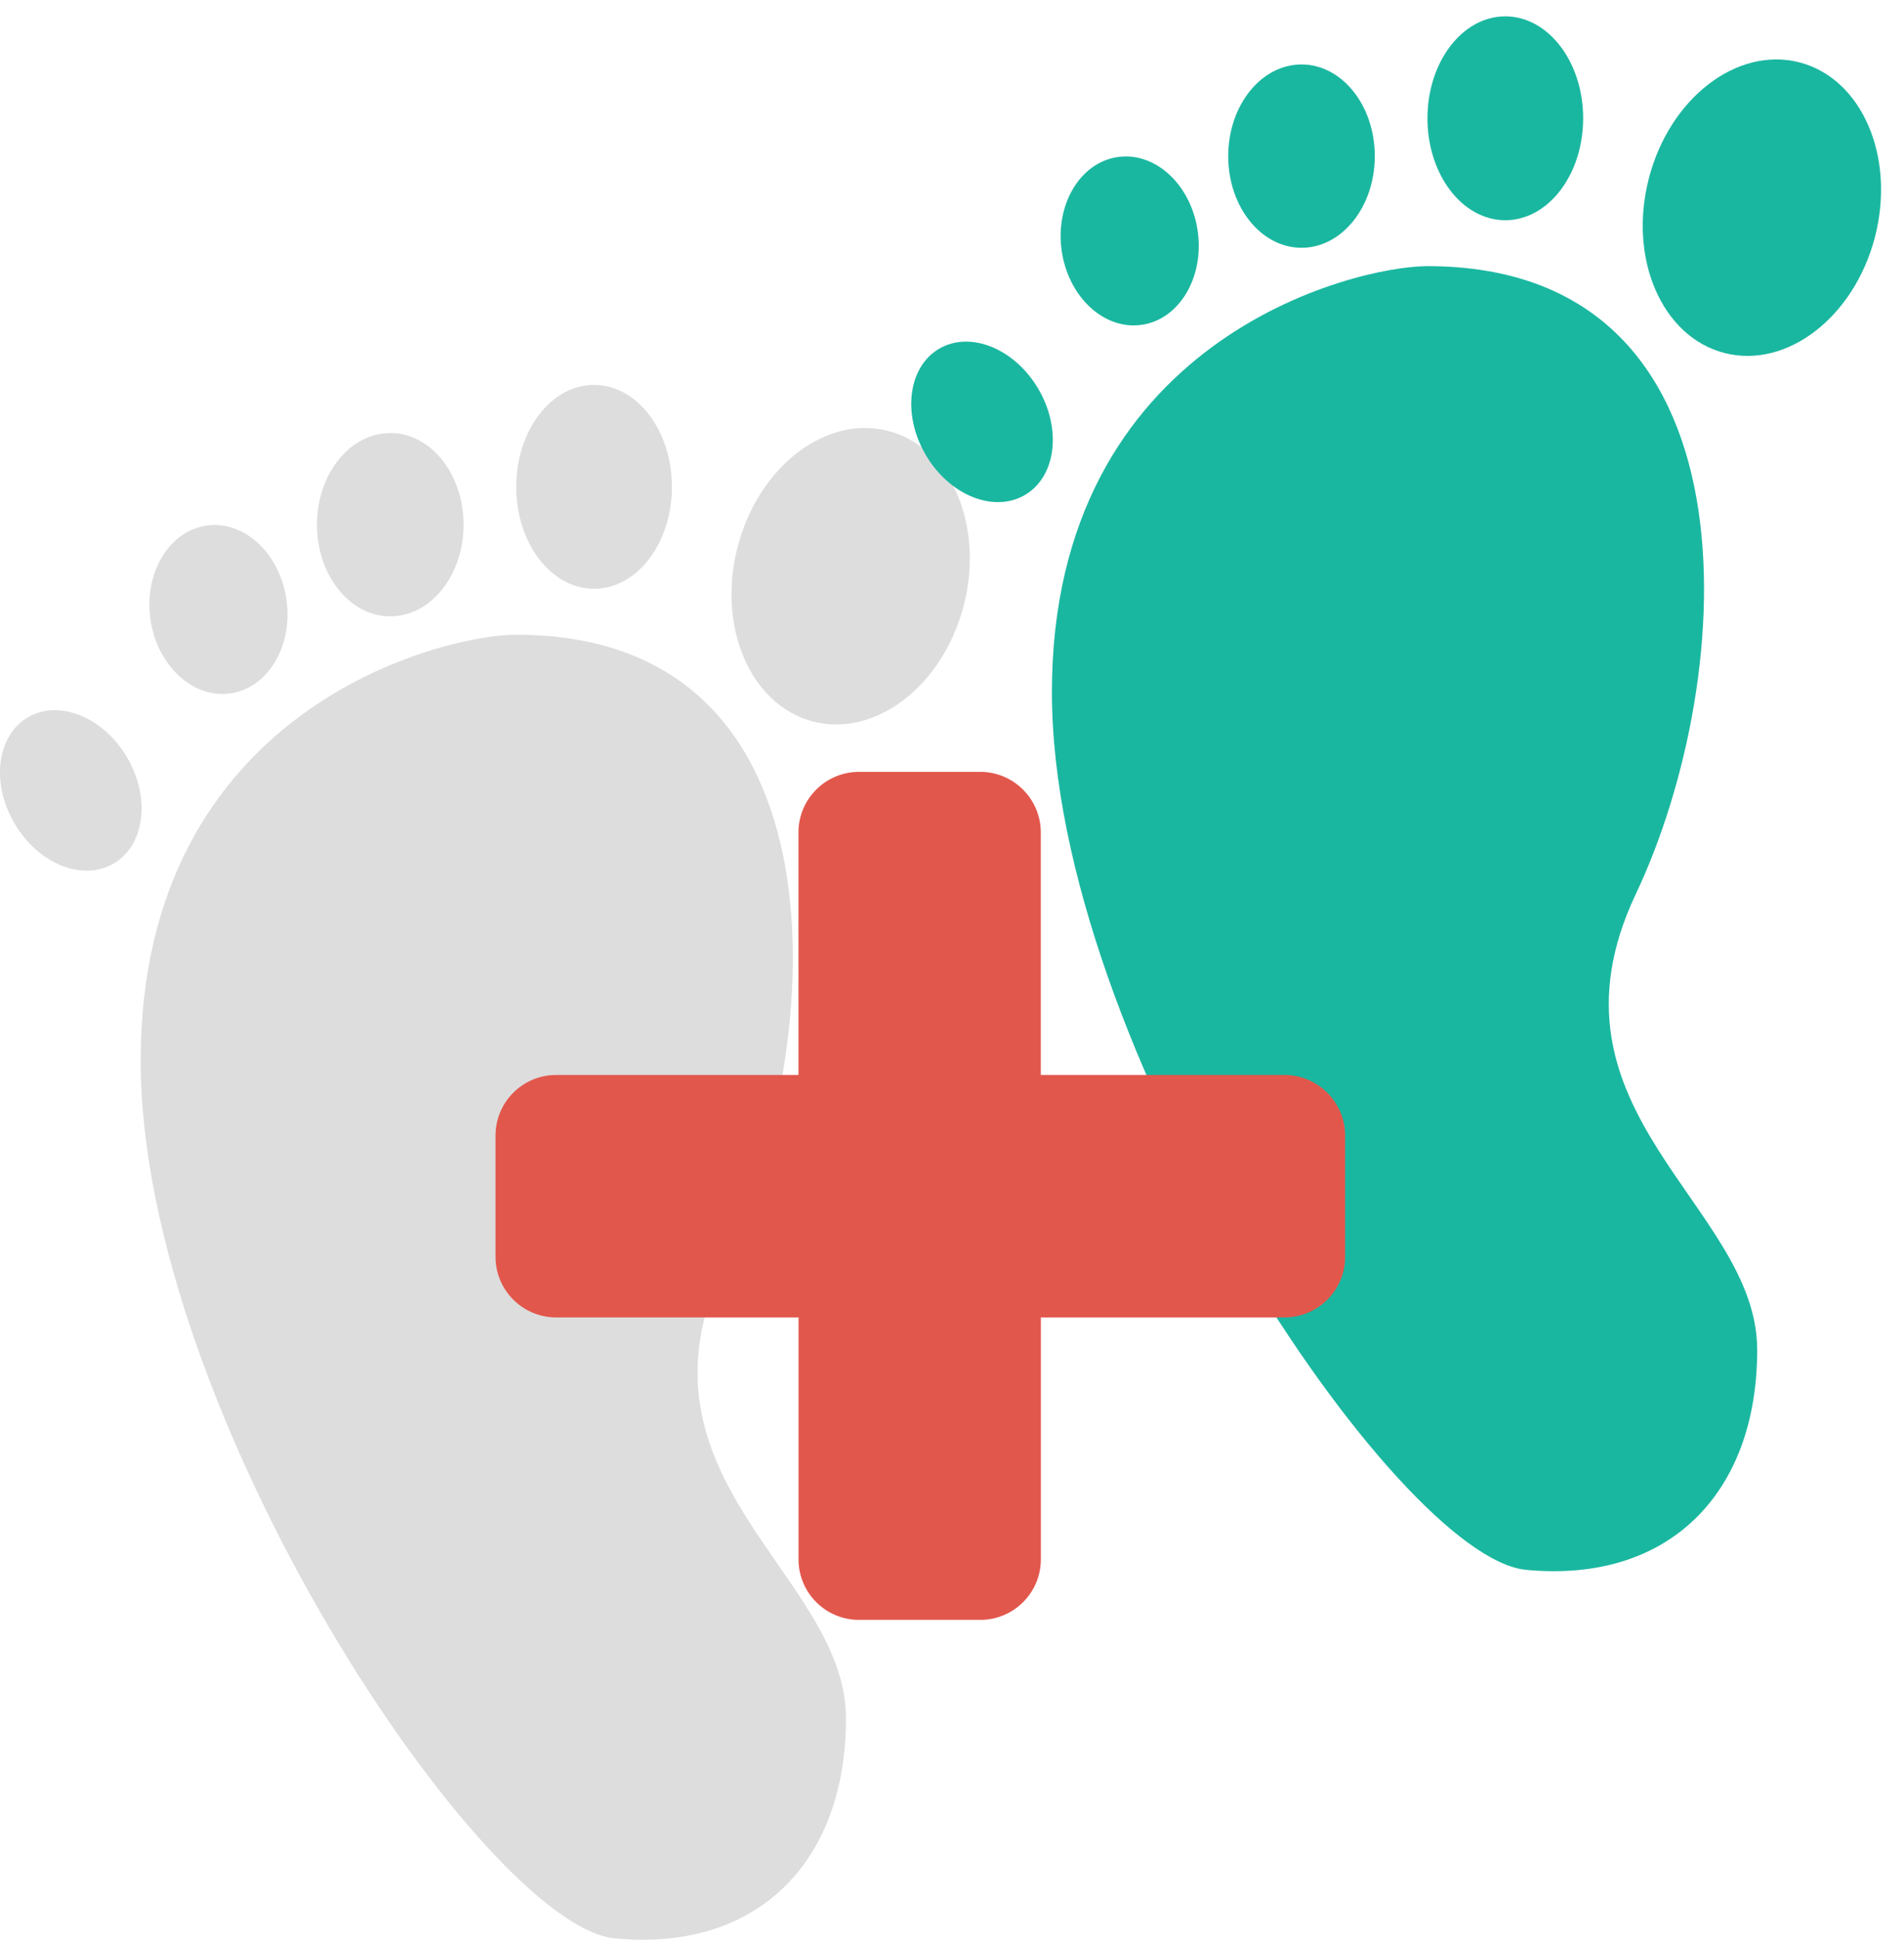 <?xml version="1.0" encoding="utf-8"?>
<!-- Generator: Adobe Illustrator 15.1.0, SVG Export Plug-In . SVG Version: 6.00 Build 0)  -->
<!DOCTYPE svg PUBLIC "-//W3C//DTD SVG 1.1//EN" "http://www.w3.org/Graphics/SVG/1.1/DTD/svg11.dtd">
<svg version="1.1" id="Capa_1" xmlns="http://www.w3.org/2000/svg" xmlns:xlink="http://www.w3.org/1999/xlink" x="0px" y="0px"
	 width="589.232px" height="599.999px" viewBox="105.384 0 589.232 599.999" enable-background="new 105.384 0 589.232 599.999"
	 xml:space="preserve">
<g transform="matrix(1.25 0 0 -1.25 0 45)">
	<g>
		<g>
			<path fill="#DDDDDD" d="M212.109-121.06c-18.138,0-92.973-18.138-92.973-105.436c0-87.327,85.19-214.044,117.356-217.159
				c35.146-3.401,57.257,18.709,57.257,54.439c0,35.717-55.555,58.97-30.043,112.812C289.218-222.537,295.449-121.06,212.109-121.06
				"/>
			<path fill="#DDDDDD" d="M115.762-151.417c5.878-9.973,4.395-21.744-3.292-26.26c-7.702-4.531-18.709-0.096-24.56,9.892
				c-5.878,9.987-4.408,21.744,3.279,26.273C98.89-136.98,109.898-141.428,115.762-151.417"/>
			<path fill="#DDDDDD" d="M155.248-112.474c1.592-11.47-4.653-21.825-13.946-23.118c-9.307-1.292-18.151,6.953-19.757,18.424
				c-1.592,11.484,4.653,21.825,13.961,23.117C144.812-92.746,153.643-100.99,155.248-112.474"/>
			<path fill="#DDDDDD" d="M199.075-93.834c0-12.531-8.124-22.682-18.138-22.682c-10.028,0-18.151,10.151-18.151,22.682
				c0,12.519,8.123,22.683,18.151,22.683C190.952-71.151,199.075-81.315,199.075-93.834"/>
			<path fill="#DDDDDD" d="M250.657-84.472c0-13.934-8.627-25.226-19.28-25.226c-10.64,0-19.267,11.294-19.267,25.226
				s8.627,25.226,19.267,25.226C242.03-59.245,250.657-70.539,250.657-84.472"/>
			<path fill="#DDDDDD" d="M322.908-113.821c-5.129-19.866-21.838-32.724-37.295-28.723c-15.457,4-23.824,23.335-18.695,43.187
				c5.129,19.852,21.825,32.724,37.295,28.723C319.67-74.635,328.038-93.983,322.908-113.821"/>
		</g>
	</g>
</g>
<g transform="matrix(1.25 0 0 -1.25 0 45)">
	<g>
		<g>
			<path fill="#1AB7A0" d="M437.709-29.86c-18.138,0-92.973-18.137-92.973-105.436c0-87.327,85.191-214.044,117.356-217.159
				c35.145-3.401,57.256,18.709,57.256,54.439c0,35.717-55.555,58.97-30.042,112.812C514.817-131.337,521.049-29.86,437.709-29.86"
				/>
			<path fill="#1AB7A0" d="M341.362-60.217c5.877-9.973,4.395-21.744-3.292-26.26c-7.702-4.531-18.709-0.096-24.56,9.892
				c-5.878,9.987-4.408,21.744,3.279,26.273C324.491-45.78,335.498-50.228,341.362-60.217"/>
			<path fill="#1AB7A0" d="M380.848-21.274c1.592-11.47-4.653-21.825-13.946-23.118c-9.307-1.292-18.151,6.953-19.757,18.424
				c-1.592,11.484,4.653,21.825,13.961,23.117C370.413-1.546,379.242-9.79,380.848-21.274"/>
			<path fill="#1AB7A0" d="M424.675-2.634c0-12.531-8.123-22.682-18.138-22.682c-10.028,0-18.152,10.151-18.152,22.682
				c0,12.519,8.123,22.683,18.152,22.683C416.552,20.049,424.675,9.885,424.675-2.634"/>
			<path fill="#1AB7A0" d="M476.258,6.728c0-13.934-8.627-25.226-19.28-25.226c-10.64,0-19.266,11.294-19.266,25.226
				s8.627,25.226,19.266,25.226C467.63,31.955,476.258,20.661,476.258,6.728"/>
			<path fill="#1AB7A0" d="M548.508-22.621c-5.129-19.866-21.837-32.724-37.295-28.723c-15.456,4-23.823,23.335-18.695,43.187
				s21.824,32.724,37.295,28.723C545.27,16.565,553.638-2.783,548.508-22.621"/>
		</g>
	</g>
	<path fill="#E2574C" d="M402.285-230.001h-60.301V-170c0,8.279-6.72,15-15,15h-29.999c-8.295,0-14.999-6.721-14.999-15v-60.001
		h-59.971c-8.309,0-15.03-6.72-15.03-14.999v-29.999c0-8.295,6.72-15,15.03-15h59.986v-59.864c0-8.28,6.705-14.985,14.999-14.985h30
		c8.279,0,14.999,6.705,14.999,14.985v59.864H402.3c8.309,0,15.03,6.705,15.03,15V-245
		C417.315-236.735,410.58-230.001,402.285-230.001z"/>
</g>
</svg>

